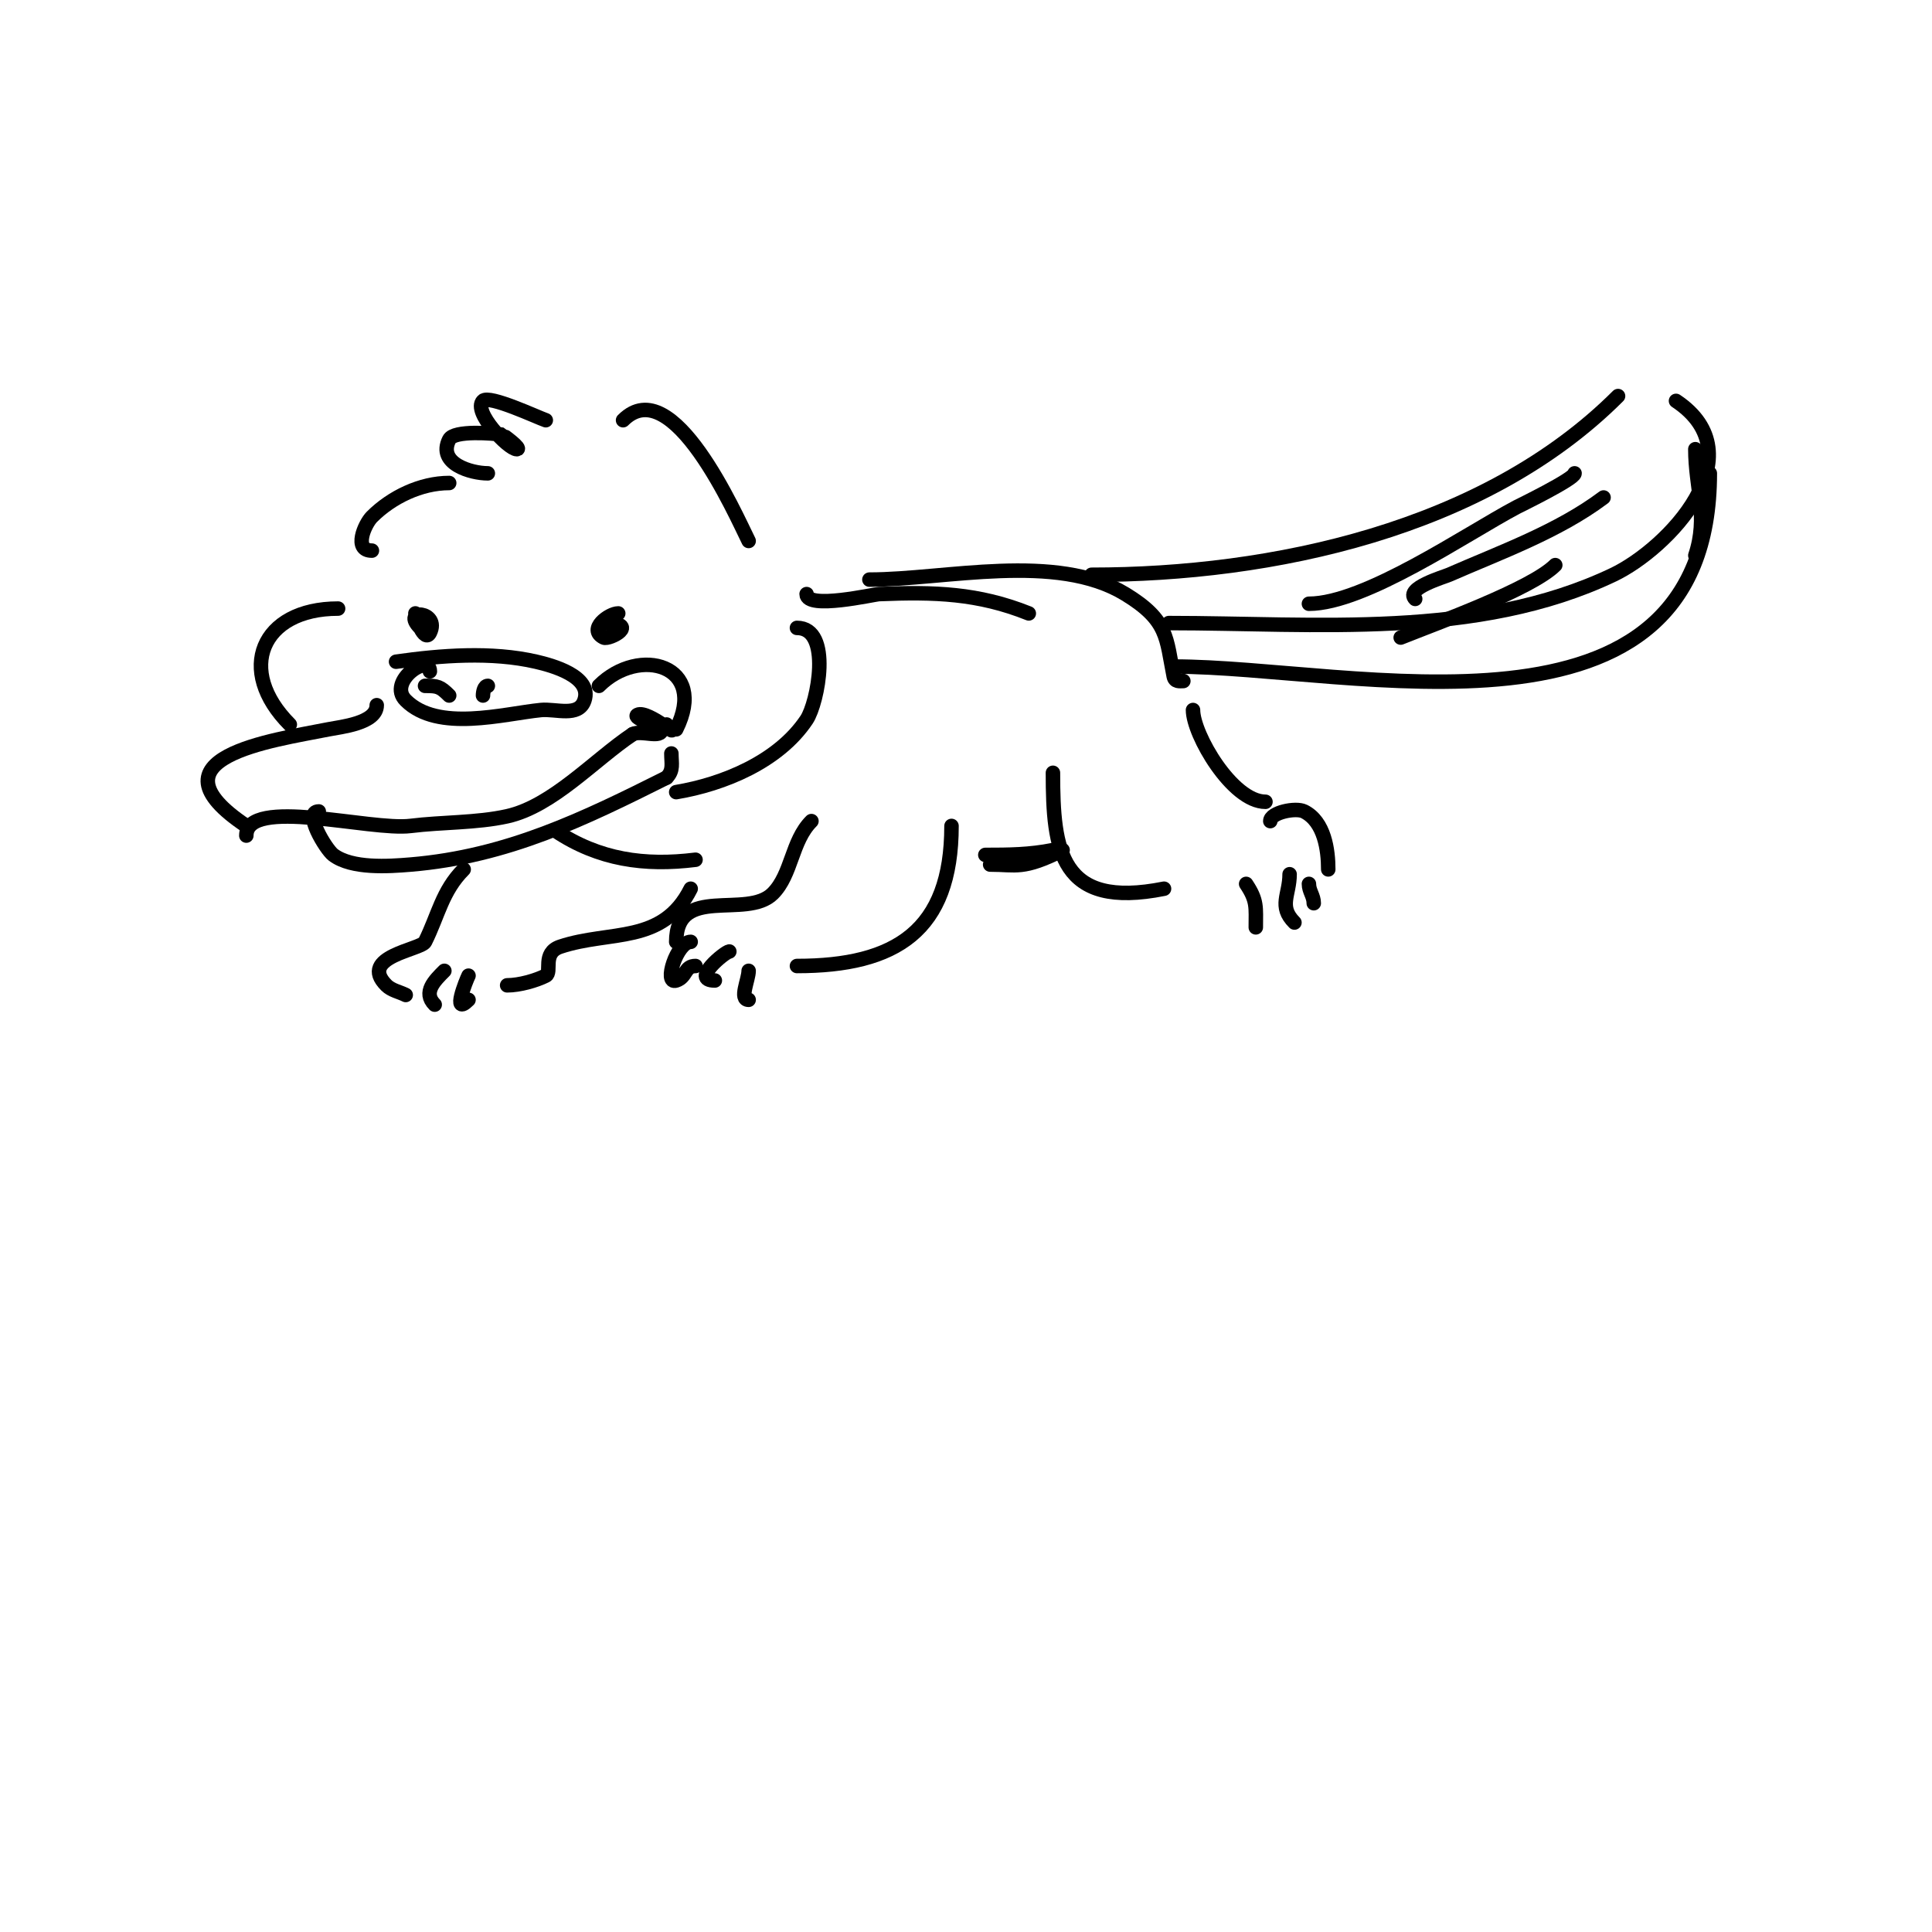 <svg viewBox='0 0 400 400' version='1.1' xmlns='http://www.w3.org/2000/svg' xmlns:xlink='http://www.w3.org/1999/xlink'><g fill='none' stroke='#000000' stroke-width='3' stroke-linecap='round' stroke-linejoin='round'><path d='M89,139c0,-3.889 -8.907,2.093 -5,6c6.638,6.638 20.243,2.776 28,2c3.062,-0.306 7.811,1.568 9,-2c1.663,-4.988 -6.759,-7.252 -10,-8c-9.241,-2.133 -19.743,-1.322 -29,0'/><path d='M88,142c2.576,0 3.12,0.12 5,2'/><path d='M101,142c-0.745,0 -1,1.255 -1,2'/><path d='M78,146c0,3.773 -7.453,4.491 -10,5c-11.601,2.32 -38.255,5.83 -17,20'/><path d='M51,173c0,-8.165 25.689,-0.961 34,-2c6.492,-0.811 13.688,-0.597 20,-2c9.439,-2.098 18.078,-11.718 26,-17'/><path d='M131,152c1.814,-0.907 6,1.028 6,-1c0,-0.527 -6.328,-2.336 -5,-3c2.144,-1.072 9.937,5.937 6,2'/><path d='M124,142c8.362,-8.362 22.658,-4.317 16,9'/><path d='M66,168c-3.287,0 1.481,7.86 3,9c3.875,2.906 11.46,2.378 16,2c20.129,-1.677 36.098,-9.549 53,-18'/><path d='M138,161c1.503,-1.503 1,-2.944 1,-5'/><path d='M128,127c-1.881,0 -6.403,3.298 -3,5c1.094,0.547 7.869,-3 0,-3'/><path d='M86,127c0,0.909 1.916,6.168 3,4c2.233,-4.465 -6.113,-5.113 -2,-1'/><path d='M113,87c-1.663,-0.554 -11.705,-5.295 -13,-4c-2.2,2.2 5.25,10 7,10c1.183,0 -2.932,-2.989 -3,-3c-1.765,-0.294 -10.01,-0.98 -11,1c-2.509,5.017 4.583,7 8,7'/><path d='M93,100c-5.885,0 -11.934,2.934 -16,7c-1.472,1.472 -3.936,7 0,7'/><path d='M70,126c-16.003,0 -21.178,12.822 -10,24'/><path d='M165,130c7.375,0 4.297,15.555 2,19c-5.793,8.69 -17.242,13.374 -27,15'/><path d='M129,87c10.249,-10.249 23.324,19.647 26,25'/><path d='M115,172c8.999,5.999 18.456,7.318 29,6'/><path d='M167,123c0,3.271 13.91,0.045 15,0c11.455,-0.477 20.518,-0.193 31,4'/><path d='M168,170c-4.144,4.144 -4.033,11.033 -8,15c-5.396,5.396 -20,-1.955 -20,10'/><path d='M143,195c-2.848,0 -5.702,8.901 -3,8c2.221,-0.74 1.66,-3 4,-3'/><path d='M151,197c-0.81,0 -8.214,6 -3,6'/><path d='M155,201c0,1.817 -2.021,6 0,6'/><path d='M165,200c20.415,0 32,-7.238 32,-29'/><path d='M96,180c-4.46,4.46 -5.266,9.532 -8,15c-0.811,1.621 -13.917,3.083 -8,9c1.054,1.054 2.667,1.333 4,2'/><path d='M92,201c-1.961,1.961 -4.547,4.453 -2,7'/><path d='M97,202c-0.473,0.946 -3.526,8.526 0,5'/><path d='M105,204c2.554,0 5.96,-0.98 8,-2c1.377,-0.688 -0.871,-4.71 3,-6c10.353,-3.451 21.198,-0.396 27,-12'/><path d='M218,160c0,16.048 1.408,28.318 23,24'/><path d='M247,147c0,5.055 8.111,19 15,19'/><path d='M263,170c0,-1.758 5.251,-2.875 7,-2c4.21,2.105 5,7.97 5,12'/><path d='M258,183c2.344,3.515 2,4.821 2,9'/><path d='M267,181c0,4.268 -2.377,6.623 1,10'/><path d='M271,183c0,1.528 1,2.472 1,4'/><path d='M205,179c5.502,0 6.739,1.13 15,-3'/><path d='M180,120c15.701,0 38.673,-5.756 53,3c8.923,5.453 8.408,9.042 10,17c0.247,1.236 1.228,1 2,1'/><path d='M226,119c37.216,0 81.266,-9.266 109,-37'/><path d='M242,129c30.343,0 63.781,3.438 92,-10c11.279,-5.371 29.87,-24.754 13,-36'/><path d='M326,98c0,1.143 -11.654,6.817 -12,7c-10.355,5.482 -31.401,20 -43,20'/><path d='M332,103c-9.401,7.051 -21.279,11.31 -32,16c-1.11,0.486 -9.177,2.823 -7,5'/><path d='M322,117c-4.927,4.927 -24.474,11.989 -32,15'/><path d='M243,138c37.067,0 111,19.78 111,-40'/><path d='M351,93c0,7.976 2.713,13.861 0,22'/><path d='M204,177c4.888,0 9.183,-0.037 14,-1'/></g>
</svg>